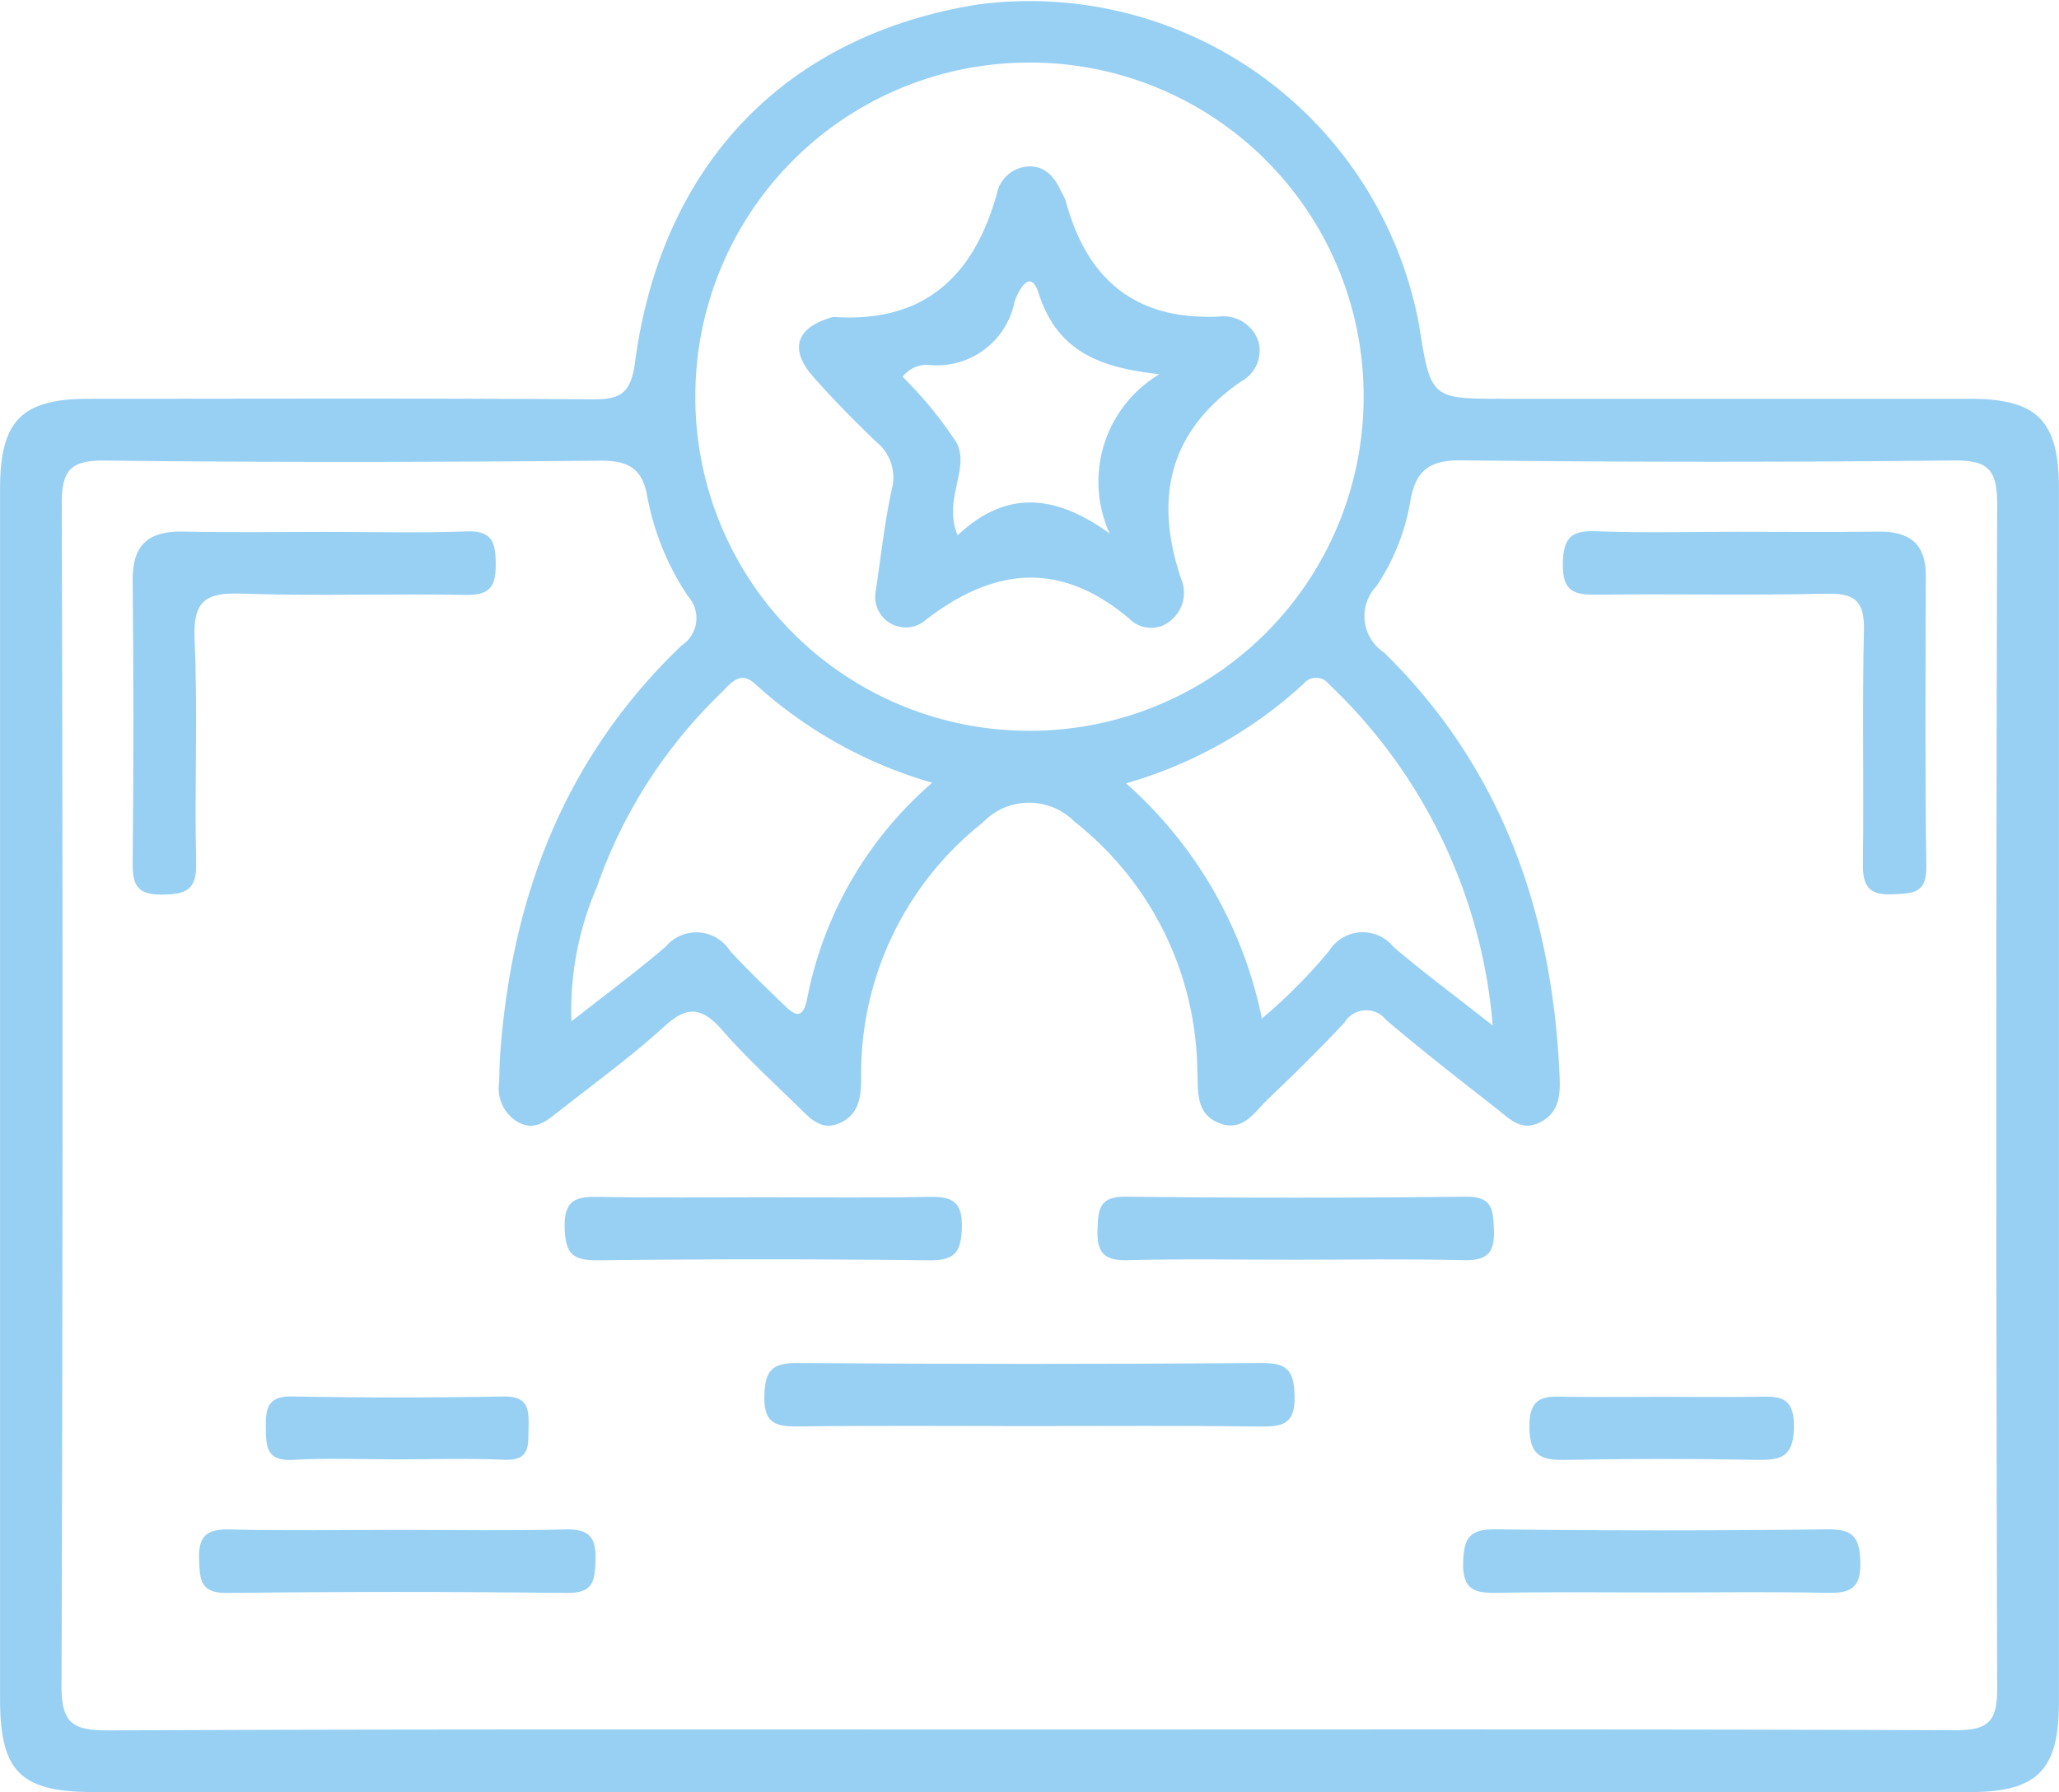 <svg xmlns="http://www.w3.org/2000/svg" width="78.841" height="68.627" viewBox="0 0 78.841 68.627">
  <g id="Сгруппировать_938" data-name="Сгруппировать 938" transform="translate(425.761 -233.305)">
    <path id="Контур_393" data-name="Контур 393" d="M-386.33,301.931q-17.912,0-35.824,0c-2.823,0-3.605-.774-3.605-3.568q0-23.166,0-46.332c0-2.616.822-3.453,3.395-3.455,6.422,0,12.844-.025,19.265.021,1.09.008,1.493-.211,1.654-1.419,1.014-7.606,5.783-12.52,13.119-13.7a15.166,15.166,0,0,1,16.9,12.26c.45,2.838.45,2.838,3.253,2.838q8.916,0,17.832,0c2.59,0,3.418.833,3.418,3.435q0,23.246,0,46.492c0,2.6-.831,3.428-3.425,3.429Q-368.339,301.935-386.33,301.931Zm-.065-2.395c11.838,0,23.676-.018,35.513.027,1.25,0,1.6-.33,1.595-1.589q-.064-22.693,0-45.386c0-1.36-.407-1.663-1.7-1.649q-9.395.1-18.791-.005c-1.28-.016-1.786.4-1.986,1.6a8.257,8.257,0,0,1-1.3,3.227,1.669,1.669,0,0,0,.3,2.533c4.522,4.426,6.442,9.977,6.72,16.189.032.708.014,1.4-.727,1.791s-1.206-.142-1.69-.52c-1.422-1.111-2.846-2.221-4.221-3.388a.972.972,0,0,0-1.6.1c-.94,1.009-1.929,1.975-2.926,2.928-.514.492-.955,1.271-1.851.927-.942-.362-.817-1.239-.856-2.034a12.306,12.306,0,0,0-4.7-9.515,2.448,2.448,0,0,0-3.514.032,12.25,12.25,0,0,0-4.656,9.855c-.015.665-.08,1.279-.754,1.622-.751.382-1.2-.148-1.647-.586-.988-.963-2.01-1.9-2.916-2.937-.742-.849-1.308-.98-2.2-.164-1.292,1.176-2.715,2.21-4.092,3.293-.457.36-.919.756-1.571.366a1.494,1.494,0,0,1-.683-1.5c.012-.318.01-.637.032-.955.415-6.093,2.462-11.479,6.947-15.768a1.254,1.254,0,0,0,.254-1.89,10.2,10.2,0,0,1-1.557-3.8c-.19-1.107-.724-1.4-1.827-1.393-6.317.056-12.634.069-18.95-.005-1.365-.016-1.65.415-1.646,1.7q.065,22.613-.01,45.227c-.006,1.5.506,1.7,1.814,1.7C-409.858,299.518-398.127,299.536-386.4,299.536Zm.091-63.834a12.776,12.776,0,0,0-12.831,12.676,12.774,12.774,0,0,0,12.756,12.912,12.782,12.782,0,0,0,12.832-12.678A12.774,12.774,0,0,0-386.3,235.7Zm17.7,36.875a20.3,20.3,0,0,0-6.271-13.072.615.615,0,0,0-.967-.019,16.883,16.883,0,0,1-6.8,3.816,16.387,16.387,0,0,1,5.2,9.006,20.45,20.45,0,0,0,2.577-2.593,1.515,1.515,0,0,1,2.456-.156C-371.3,270.512-370.116,271.383-368.6,272.578Zm-35.276-.159c1.32-1.04,2.5-1.909,3.61-2.863a1.53,1.53,0,0,1,2.46.16c.642.7,1.335,1.363,2.02,2.027.371.36.75.726.932-.175a14.578,14.578,0,0,1,4.792-8.287,17.066,17.066,0,0,1-6.775-3.779c-.589-.551-.962,0-1.322.352a19,19,0,0,0-4.748,7.433A11.881,11.881,0,0,0-403.88,272.419Z" transform="translate(0 0)" fill="#98d0f3"/>
    <path id="Контур_394" data-name="Контур 394" d="M-402.439,297.2c1.8,0,3.61.049,5.411-.019.974-.037,1.114.393,1.121,1.225.008.858-.191,1.225-1.138,1.207-2.864-.054-5.732.049-8.594-.049-1.345-.046-1.861.247-1.8,1.72.128,2.859-.009,5.73.061,8.593.026,1.05-.394,1.2-1.3,1.213-.954.013-1.14-.364-1.131-1.217q.055-5.411,0-10.824c-.012-1.38.63-1.894,1.952-1.861C-406.047,297.23-404.242,297.2-402.439,297.2Z" transform="translate(-10.872 -43.526)" fill="#98d0f3"/>
    <path id="Контур_395" data-name="Контур 395" d="M-231.194,297.192c1.8,0,3.608.018,5.412-.006,1.163-.015,1.8.454,1.8,1.678-.007,3.714-.036,7.429.02,11.142.016,1.042-.514,1.029-1.275,1.068-.923.047-1.169-.305-1.156-1.185.044-2.971-.033-5.944.041-8.913.028-1.137-.349-1.439-1.444-1.413-2.917.068-5.836,0-8.754.037-.879.011-1.352-.1-1.331-1.184.019-.985.3-1.283,1.274-1.245C-234.8,297.242-233,297.192-231.194,297.192Z" transform="translate(-128.037 -43.522)" fill="#98d0f3"/>
    <path id="Контур_396" data-name="Контур 396" d="M-323.806,399.589c-2.913,0-5.825-.023-8.737.014-.869.011-1.363-.087-1.333-1.175.026-.96.28-1.26,1.259-1.253q8.9.063,17.791,0c.992-.007,1.227.3,1.254,1.26.03,1.1-.478,1.179-1.339,1.169C-317.875,399.568-320.841,399.589-323.806,399.589Z" transform="translate(-62.617 -111.673)" fill="#98d0f3"/>
    <path id="Контур_397" data-name="Контур 397" d="M-350.191,377.209c2.063,0,4.128.029,6.19-.014.868-.018,1.363.087,1.332,1.174-.027.957-.274,1.267-1.257,1.255q-6.349-.075-12.7,0c-.992.012-1.227-.3-1.253-1.259-.03-1.092.473-1.186,1.337-1.17C-354.425,377.236-352.308,377.209-350.191,377.209Z" transform="translate(-46.261 -98.057)" fill="#98d0f3"/>
    <path id="Контур_398" data-name="Контур 398" d="M-286.328,379.591c-2.117,0-4.234-.039-6.349.018-.914.025-1.186-.295-1.156-1.181.026-.786.075-1.263,1.088-1.251q6.507.076,13.016,0c1.026-.012,1.043.49,1.076,1.262.038.9-.267,1.193-1.166,1.17C-281.989,379.554-284.159,379.591-286.328,379.591Z" transform="translate(-89.904 -98.046)" fill="#98d0f3"/>
    <path id="Контур_399" data-name="Контур 399" d="M-394.159,417.2c2.117,0,4.234.039,6.349-.018.915-.025,1.186.3,1.156,1.182-.026.787-.076,1.262-1.089,1.251q-6.507-.076-13.016,0c-1.027.012-1.043-.492-1.075-1.263-.038-.9.269-1.192,1.167-1.169C-398.5,417.238-396.328,417.2-394.159,417.2Z" transform="translate(-16.304 -125.309)" fill="#98d0f3"/>
    <path id="Контур_400" data-name="Контур 400" d="M-242.344,419.588c-2.064,0-4.128-.026-6.19.013-.857.017-1.373-.067-1.341-1.165.028-.948.249-1.277,1.248-1.265q6.348.079,12.7,0c.976-.011,1.237.286,1.262,1.25.028,1.081-.453,1.2-1.328,1.18C-238.111,419.558-240.227,419.588-242.344,419.588Z" transform="translate(-119.861 -125.301)" fill="#98d0f3"/>
    <path id="Контур_401" data-name="Контур 401" d="M-388.792,403.6c-1.321,0-2.646-.059-3.962.019-1.046.062-1.047-.516-1.054-1.273-.007-.742.1-1.172,1.012-1.155q4.041.075,8.084,0c.965-.019.984.5.965,1.194-.018.648.087,1.276-.925,1.23C-386.042,403.551-387.418,403.6-388.792,403.6Z" transform="translate(-21.775 -114.409)" fill="#98d0f3"/>
    <path id="Контур_402" data-name="Контур 402" d="M-236.762,401.216c1.163,0,2.325.013,3.487,0,.819-.012,1.521-.119,1.5,1.161-.018,1.143-.485,1.271-1.418,1.253q-3.645-.069-7.291,0c-.928.017-1.406-.1-1.422-1.25-.018-1.274.674-1.178,1.5-1.165C-239.192,401.23-237.977,401.216-236.762,401.216Z" transform="translate(-125.294 -114.421)" fill="#98d0f3"/>
    <path id="Контур_403" data-name="Контур 403" d="M-326.792,269.687c.211-1.391.348-2.712.63-4a1.756,1.756,0,0,0-.59-1.826c-.84-.807-1.663-1.636-2.431-2.511-.9-1.029-.64-1.848.654-2.237a.461.461,0,0,1,.153-.038c3.432.234,5.343-1.532,6.232-4.691a1.309,1.309,0,0,1,1.233-1.074c.679-.013,1.019.473,1.272,1.029a1.941,1.941,0,0,1,.137.286c.809,3.022,2.678,4.594,5.9,4.434a1.4,1.4,0,0,1,1.488.986,1.334,1.334,0,0,1-.671,1.5c-2.777,1.922-3.33,4.484-2.3,7.551a1.365,1.365,0,0,1-.377,1.59,1.157,1.157,0,0,1-1.6-.053c-2.618-2.206-5.134-2-7.779.029A1.17,1.17,0,0,1-326.792,269.687Zm10.88-8.418c-2.234-.247-3.9-.835-4.63-3.11-.327-1.02-.811,0-.92.343a3.03,3.03,0,0,1-3.253,2.414,1.151,1.151,0,0,0-1.03.454,15.034,15.034,0,0,1,2.066,2.524c.521,1-.537,2.191.04,3.543,1.851-1.744,3.722-1.583,5.82-.071A4.791,4.791,0,0,1-315.913,261.269Z" transform="translate(-65.453 -13.633)" fill="#98d0f3"/>
  </g>
</svg>
